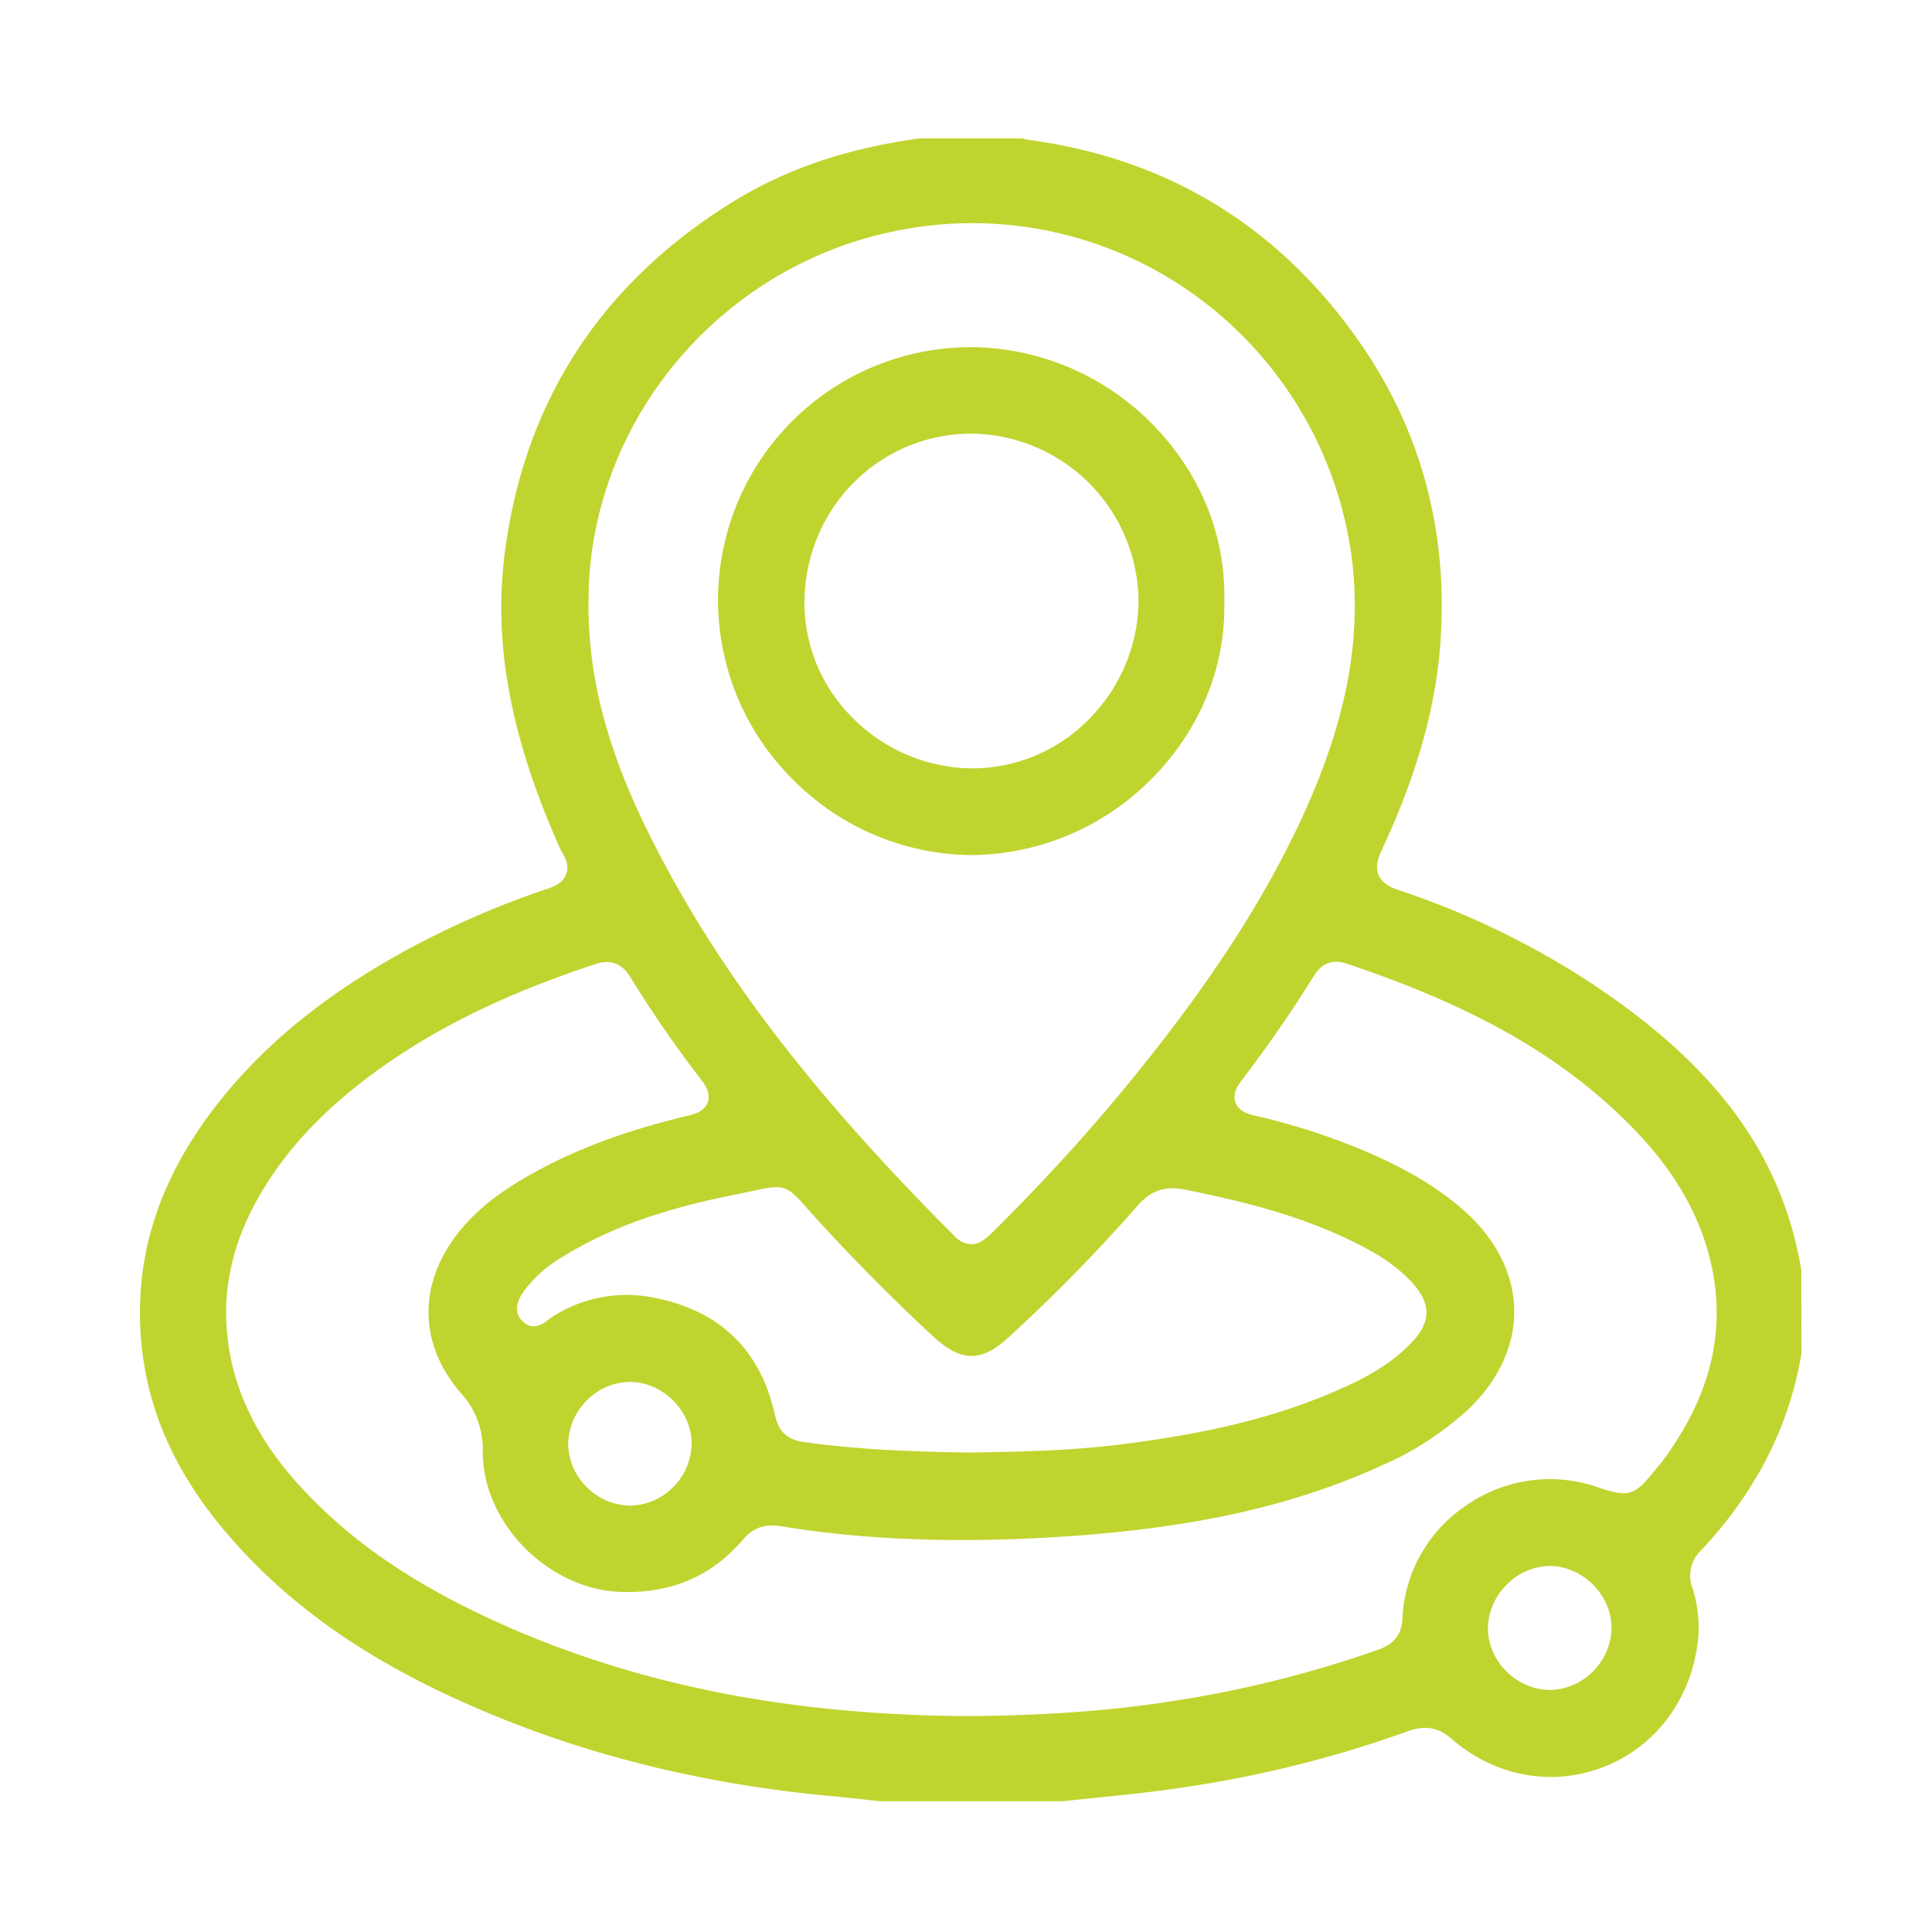 <svg id="Layer_1" data-name="Layer 1" xmlns="http://www.w3.org/2000/svg" viewBox="0 0 512 512"><defs><style>.cls-1{fill:#c0d42f;}</style></defs><path class="cls-1" d="M477.37,336.64c-5.24-31.17-23.15-55.12-58.05-77.63a219.65,219.65,0,0,0-48.75-23.16c-2-.68-4.25-1.69-5.21-3.93s-.17-4.53.83-6.67c9.15-19.59,14.22-37.38,15.49-54.4,2.2-29.38-4.83-56.13-20.91-79.5-21.36-31-51-49.31-88.1-54.26a10.05,10.05,0,0,1-1.66-.41l-.06,0H243.73c-19.32,2.62-35.58,8.15-49.7,16.92-34.75,21.56-55,52.73-60.22,92.63-3.12,23.87,1.31,48.38,13.94,77.11.12.26.23.53.35.8a16.5,16.5,0,0,0,1,2c.46.76,1.85,3.07.95,5.51-.82,2.24-3,3.22-4.8,3.83a233.69,233.69,0,0,0-38.89,17.05c-21.85,12.14-38.42,26.06-50.65,42.55-14.09,19-20.08,38.6-18.33,59.9,1.54,18.75,9.21,35.83,23.45,52.22,18,20.77,41.92,36.48,75.15,49.43,25.91,10.09,54.33,16.61,84.49,19.37,3,.27,6,.6,8.9.92l3.92.43h48.43c3.17-.35,6.33-.68,9.5-1,7.83-.8,15.92-1.64,23.8-2.89a305.22,305.22,0,0,0,57.89-14.6c4.75-1.74,8.19-1.15,11.88,2.05,11.06,9.58,25.65,12.5,39,7.8s23-16.19,25.69-30.68a34.36,34.36,0,0,0-.91-17.06,9.23,9.23,0,0,1,2.18-10.07c14.41-15.25,23.37-32.76,26.64-52.06ZM156,158.63c0-.73,0-1.45,0-2.18v-.09c1.43-46.13,35.77-86.17,81.66-95.21a100.76,100.76,0,0,1,77.71,16.16,102.37,102.37,0,0,1,42.38,67.29c3.7,22.91-.54,46.25-13.34,73.47-10.77,22.87-25.95,45.74-47.78,72-10.36,12.44-21.75,24.79-33.85,36.73l-.08.07c-1,1-2.88,2.85-5.3,2.85a6.45,6.45,0,0,1-4.54-2.24c-38.59-38.64-63.59-71.6-81.06-106.88-10.29-20.78-15.31-38.92-15.79-57.07C155.93,161.85,155.94,160.21,156,158.63ZM173.83,344a36.39,36.39,0,0,0-28.15,5.43,3.37,3.37,0,0,0-.44.35c-3.12,2.62-5.32,1.72-6.62.5-3.33-3.13-.61-6.94.28-8.19A34.11,34.11,0,0,1,149.21,333c12.32-7.58,26.57-12.68,46.21-16.54,1.92-.38,3.48-.73,4.77-1,7.34-1.63,8.47-1.27,13.39,4.39.88,1,2,2.25,3.32,3.73,10.13,11,20.4,21.36,30.53,30.69,7.33,6.76,12.76,6.76,20,0a439.11,439.11,0,0,0,33.89-34.59c3.59-4.15,7.36-5.47,12.61-4.43,15,3,31,6.82,46.24,14.59,4.45,2.27,10.14,5.54,14.55,10.64s4.43,9.69-.1,14.72c-5.85,6.48-13.5,10.33-20.22,13.25-16,7-33.78,11.39-57.54,14.36-13.51,1.68-27.24,1.92-39.36,2.13h-.09c-14.2-.19-29.42-.66-44.59-2.82-5.32-.76-6.76-4.06-7.46-7.18C201.59,357.93,191,347.52,173.83,344Zm9.45,38.87a16.58,16.58,0,0,1-5.08,11.42A16.3,16.3,0,0,1,167,399h-.27a16.54,16.54,0,0,1-11.49-5.16,16.27,16.27,0,0,1-4.66-11.45A16.72,16.72,0,0,1,155.64,371a16.13,16.13,0,0,1,11.5-4.77C175.9,366.36,183.44,374.15,183.28,382.84ZM422,443.09a16.34,16.34,0,0,1-11.29,4.76h-.22A16.56,16.56,0,0,1,399,442.71a16.26,16.26,0,0,1-4.69-11.43,16.67,16.67,0,0,1,5.1-11.43A16.16,16.16,0,0,1,410.89,415c8.75.16,16.31,7.92,16.18,16.62A16.6,16.6,0,0,1,422,443.09Zm18.13-55.34c-.23.31-.49.61-.74.91l-.41.5c-5.88,7.39-7.22,7.79-15.92,4.85a38.69,38.69,0,0,0-34.57,5,38.14,38.14,0,0,0-16.85,30c-.22,5.3-3.56,7.16-6.44,8.19a299.12,299.12,0,0,1-53.59,13.47c-16.3,2.62-33.74,3.93-54.88,4.11h0c-47.94-.22-89.07-8.49-125.75-25.26-22.48-10.28-39-21.83-52.07-36.33C67,379.91,60.79,366,60,350.76c-.62-11.57,2.45-23.17,9.1-34.49,7.56-12.86,18.61-24.19,33.8-34.65s32.61-18.76,54.81-26.11c4-1.34,7.08-.25,9.27,3.33a313.39,313.39,0,0,0,18.87,27.33c.78,1,2.61,3.39,1.72,5.92s-3.74,3.21-5.27,3.58c-16.69,4-29.87,8.95-41.49,15.48-8.68,4.88-14.57,9.57-19.09,15.19-11,13.73-10.88,29.72.38,42.8a22,22,0,0,1,5.84,15.57c-.07,19,17.53,36.71,36.91,37.18,13.34.33,23.89-4.27,32.21-14.06,3.29-3.87,7.16-3.81,10.16-3.32,20.26,3.29,42,4.32,66.6,3.15,38.86-1.86,67.47-7.87,92.76-19.47a82.56,82.56,0,0,0,22.14-14.33c8.23-7.65,12.7-17.12,12.57-26.65s-4.84-18.92-13.29-26.38c-7.46-6.57-16.43-11.8-29.08-16.94a178.13,178.13,0,0,0-26.52-8.28c-1.23-.29-4.12-1-5-3.48s.9-4.84,1.67-5.84c6.65-8.67,13.09-18,19.15-27.71,2.07-3.34,4.94-4.43,8.52-3.24,33.5,11.17,56.56,24.22,74.75,42.35,11.56,11.51,18.69,23.45,21.8,36.5C457.65,352.7,453.37,370.22,440.16,387.75Z"/><path class="cls-1" d="M257.28,226.61h.13A67.92,67.92,0,0,0,305.58,206c12.59-12.89,19.3-29.46,18.87-46.67v-.14c.4-17.05-6.21-33.5-18.62-46.33A68,68,0,0,0,258.05,92h-.61a67,67,0,0,0-47.37,114.53A67.37,67.37,0,0,0,257.28,226.61Zm.13-111.69h.15a44.75,44.75,0,0,1,44.16,44.44,45,45,0,0,1-13.48,31.57,43.29,43.29,0,0,1-30.46,12.7h-.53a45.2,45.2,0,0,1-31.69-13.79,43,43,0,0,1-12.37-30.91C213.72,134.34,233.14,115,257.41,114.92Z"/></svg>